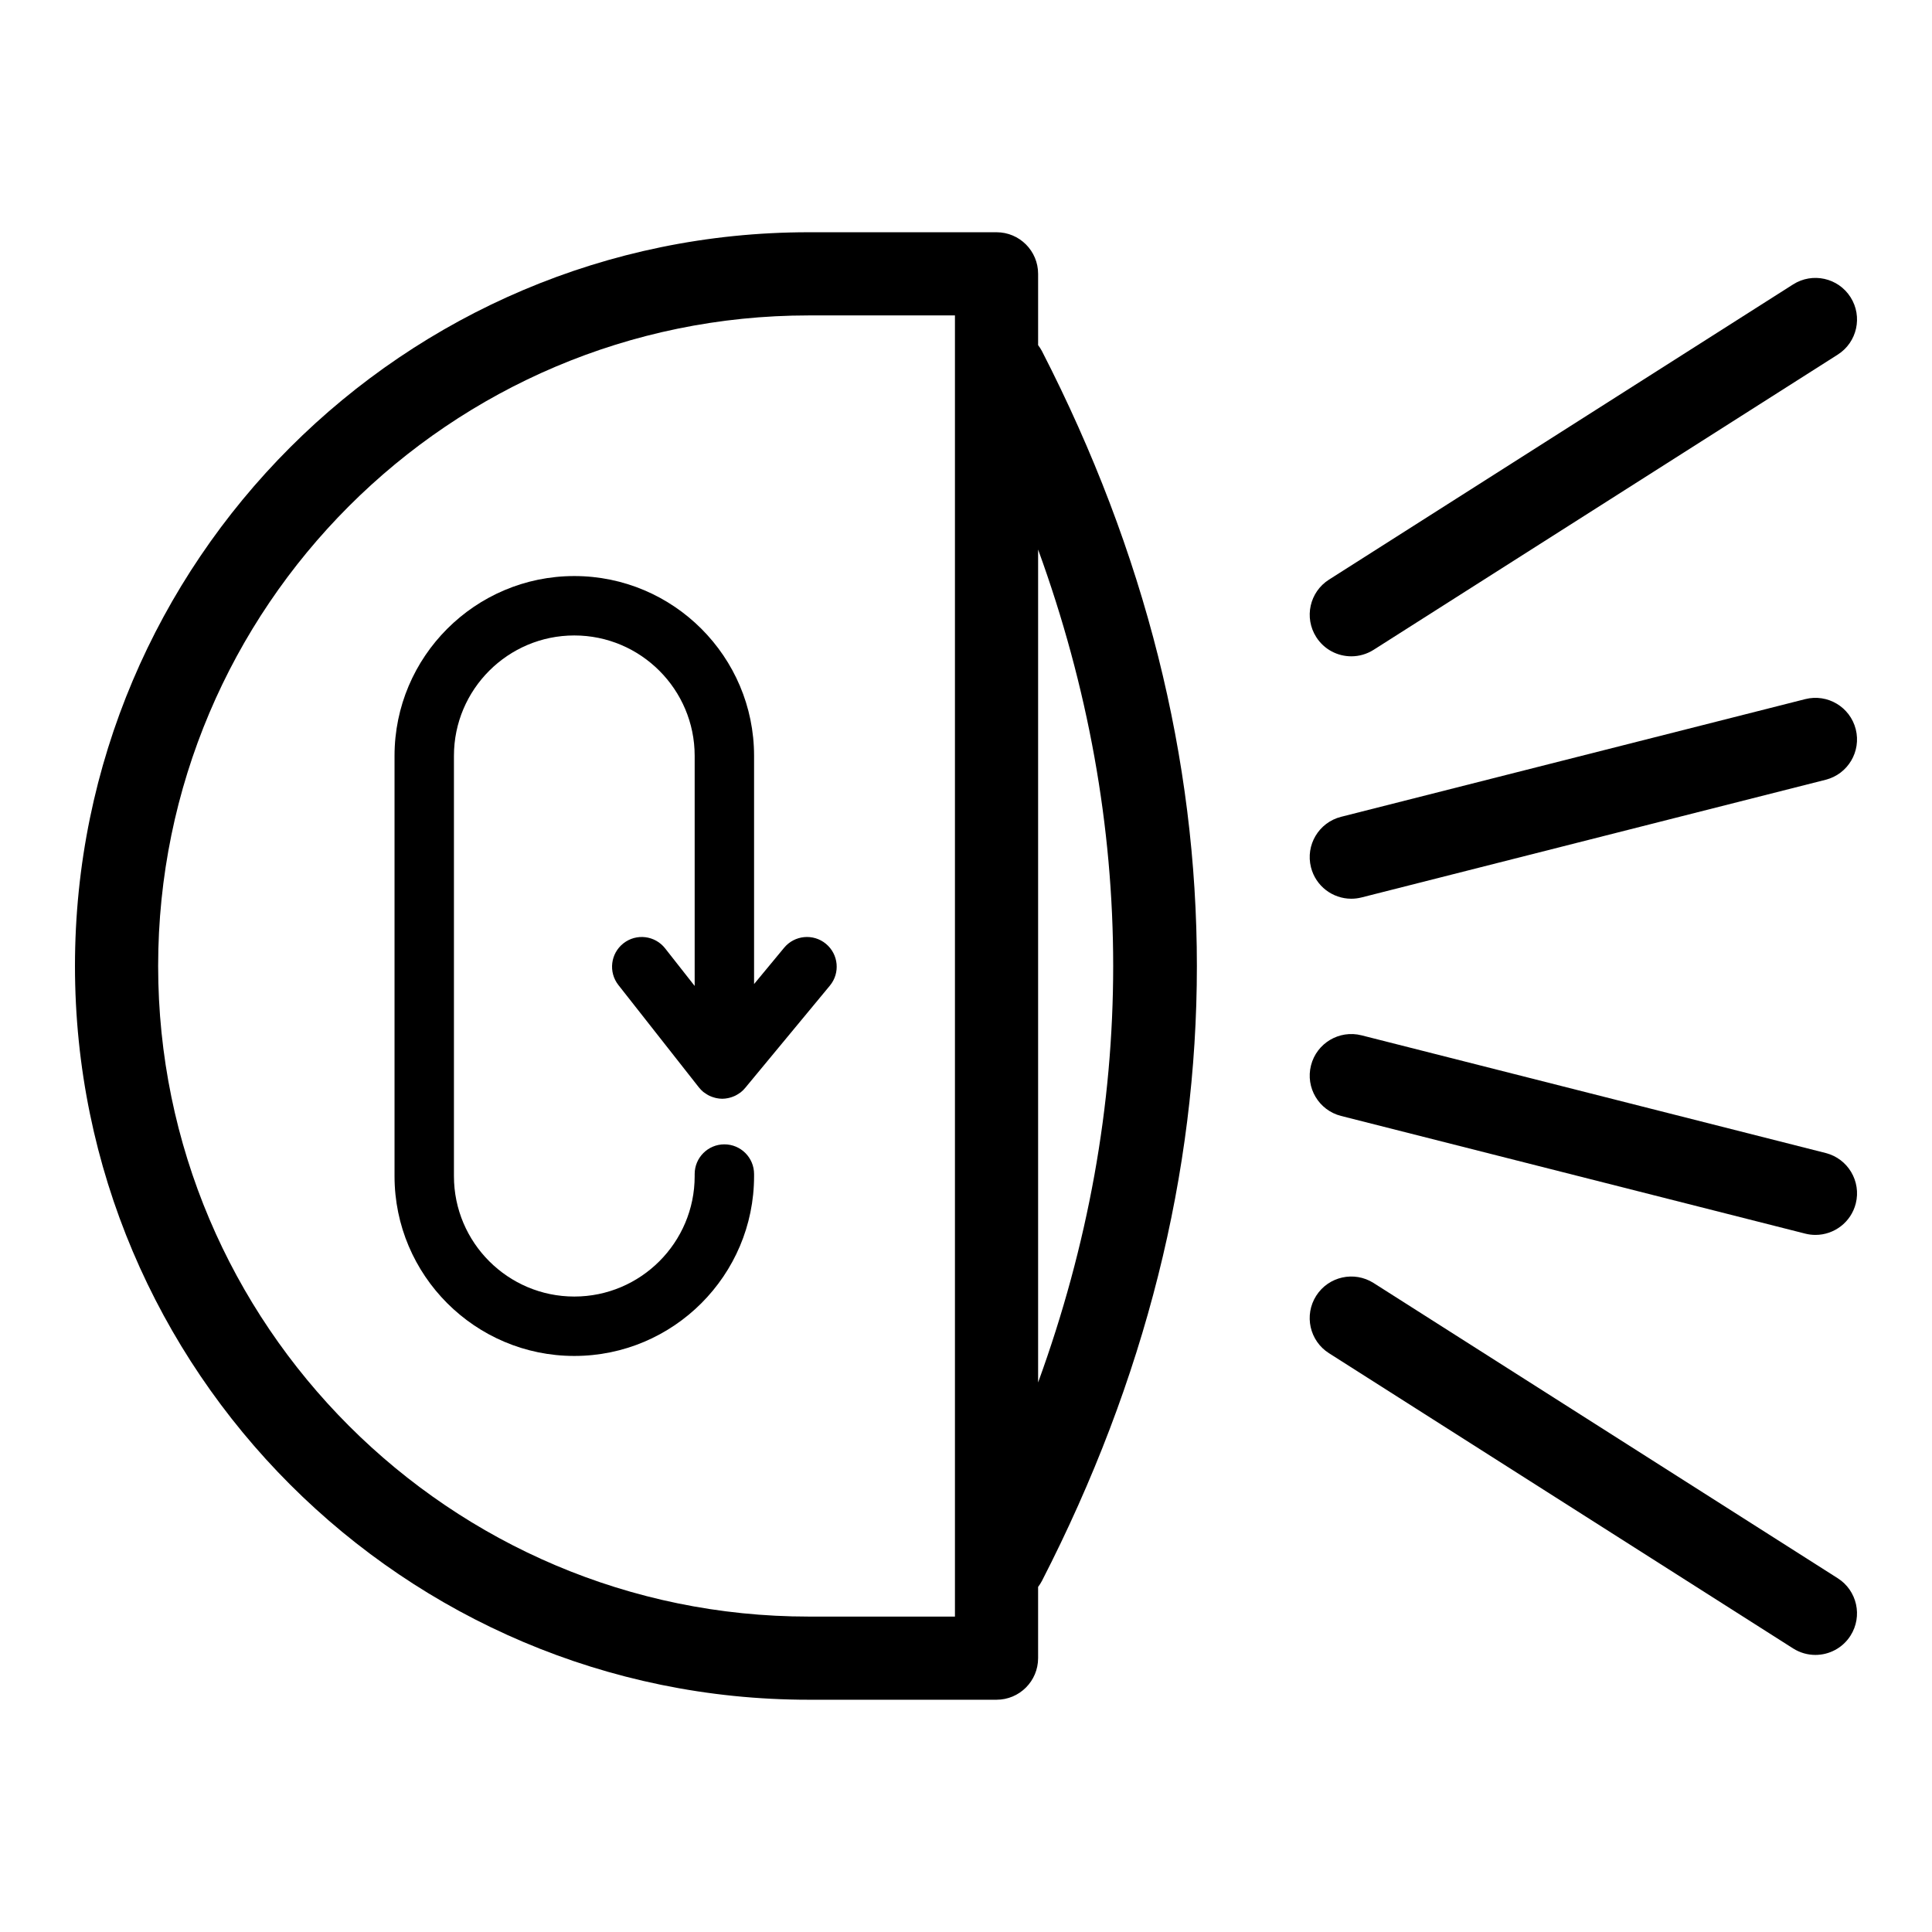 <?xml version="1.0" encoding="UTF-8"?>
<!-- Uploaded to: SVG Repo, www.svgrepo.com, Generator: SVG Repo Mixer Tools -->
<svg fill="#000000" width="800px" height="800px" version="1.1" viewBox="144 144 512 512" xmlns="http://www.w3.org/2000/svg">
 <g>
  <path d="m419.11 235.47v-18.902c0-6.086-4.934-11.02-11.02-11.02h-49.773c-107.22 0-194.45 87.23-194.45 194.45 0 107.22 87.23 194.45 194.45 194.45h49.77c6.086 0 11.02-4.934 11.02-11.02v-18.879c0.375-0.496 0.723-1.02 1.016-1.594 54.75-106.61 54.75-219.3 0-325.91-0.289-0.574-0.645-1.082-1.016-1.578zm-233.2 164.53c0-95.07 77.344-172.41 172.41-172.41h38.75v344.82h-38.75c-95.062 0-172.41-77.344-172.41-172.41zm233.2 110.37v-220.74c26.527 72.875 26.527 147.87 0 220.74z"/>
  <path d="m635.79 337.25c-1.5-5.902-7.488-9.465-13.391-7.973l-123 31.188c-5.902 1.496-9.473 7.492-7.973 13.391 1.266 4.992 5.75 8.316 10.676 8.316 0.898 0 1.809-0.109 2.719-0.34l123-31.188c5.894-1.496 9.465-7.492 7.969-13.395z"/>
  <path d="m502.12 317.93c2.023 0 4.07-0.559 5.906-1.723l123-78.234c5.137-3.269 6.648-10.078 3.383-15.215-3.269-5.141-10.078-6.648-15.215-3.387l-123 78.238c-5.137 3.269-6.648 10.078-3.383 15.215 2.098 3.301 5.66 5.106 9.305 5.106z"/>
  <path d="m627.82 449.56-123-31.188c-5.894-1.492-11.895 2.07-13.391 7.973-1.5 5.902 2.07 11.895 7.973 13.391l123 31.188c0.91 0.23 1.82 0.34 2.719 0.34 4.922 0 9.406-3.324 10.676-8.316 1.492-5.898-2.078-11.895-7.977-13.387z"/>
  <path d="m631.02 562.25-123-78.238c-5.133-3.258-11.945-1.754-15.215 3.383-3.266 5.141-1.754 11.949 3.383 15.215l123 78.238c1.836 1.164 3.879 1.723 5.906 1.723 3.641 0 7.207-1.805 9.309-5.106 3.266-5.137 1.754-11.949-3.383-15.215z"/>
  <path d="m362.88 394.12c-3.34-2.769-8.309-2.309-11.082 1.047l-7.961 9.617v-60.484c0-26.27-21.371-47.641-47.641-47.641-26.27 0-47.641 21.375-47.641 47.641v111.4c0 26.27 21.371 47.641 47.641 47.641 26.27 0 47.641-21.371 47.641-47.641v-0.566c0-4.348-3.523-7.871-7.871-7.871s-7.871 3.523-7.871 7.871v0.566c0 17.59-14.309 31.898-31.898 31.898-17.586 0-31.898-14.309-31.898-31.898v-111.4c0-17.59 14.309-31.898 31.898-31.898 17.59 0 31.898 14.309 31.898 31.898v60.988l-7.836-9.969c-2.688-3.414-7.629-4.012-11.051-1.324-3.418 2.688-4.008 7.637-1.324 11.051l21.332 27.129c0.008 0.008 0.012 0.008 0.016 0.016 0.336 0.426 0.719 0.82 1.152 1.184 0.023 0.02 0.047 0.031 0.07 0.047 0.105 0.086 0.219 0.148 0.328 0.227 0.336 0.246 0.688 0.469 1.047 0.656 0.152 0.078 0.316 0.148 0.473 0.215 0.355 0.152 0.719 0.277 1.09 0.375 0.148 0.039 0.289 0.086 0.441 0.113 0.516 0.105 1.039 0.172 1.566 0.172h0.004 0.004c0.508 0 1.016-0.066 1.516-0.164 0.145-0.027 0.285-0.074 0.43-0.105 0.359-0.09 0.707-0.207 1.055-0.352 0.156-0.066 0.312-0.129 0.465-0.203 0.363-0.18 0.707-0.395 1.047-0.629 0.102-0.07 0.203-0.121 0.301-0.199 0.012-0.008 0.027-0.016 0.039-0.023 0.441-0.348 0.832-0.734 1.176-1.145 0.008-0.008 0.016-0.012 0.023-0.023l22.461-27.129c2.781-3.352 2.312-8.312-1.039-11.086z"/>
 </g>
</svg>